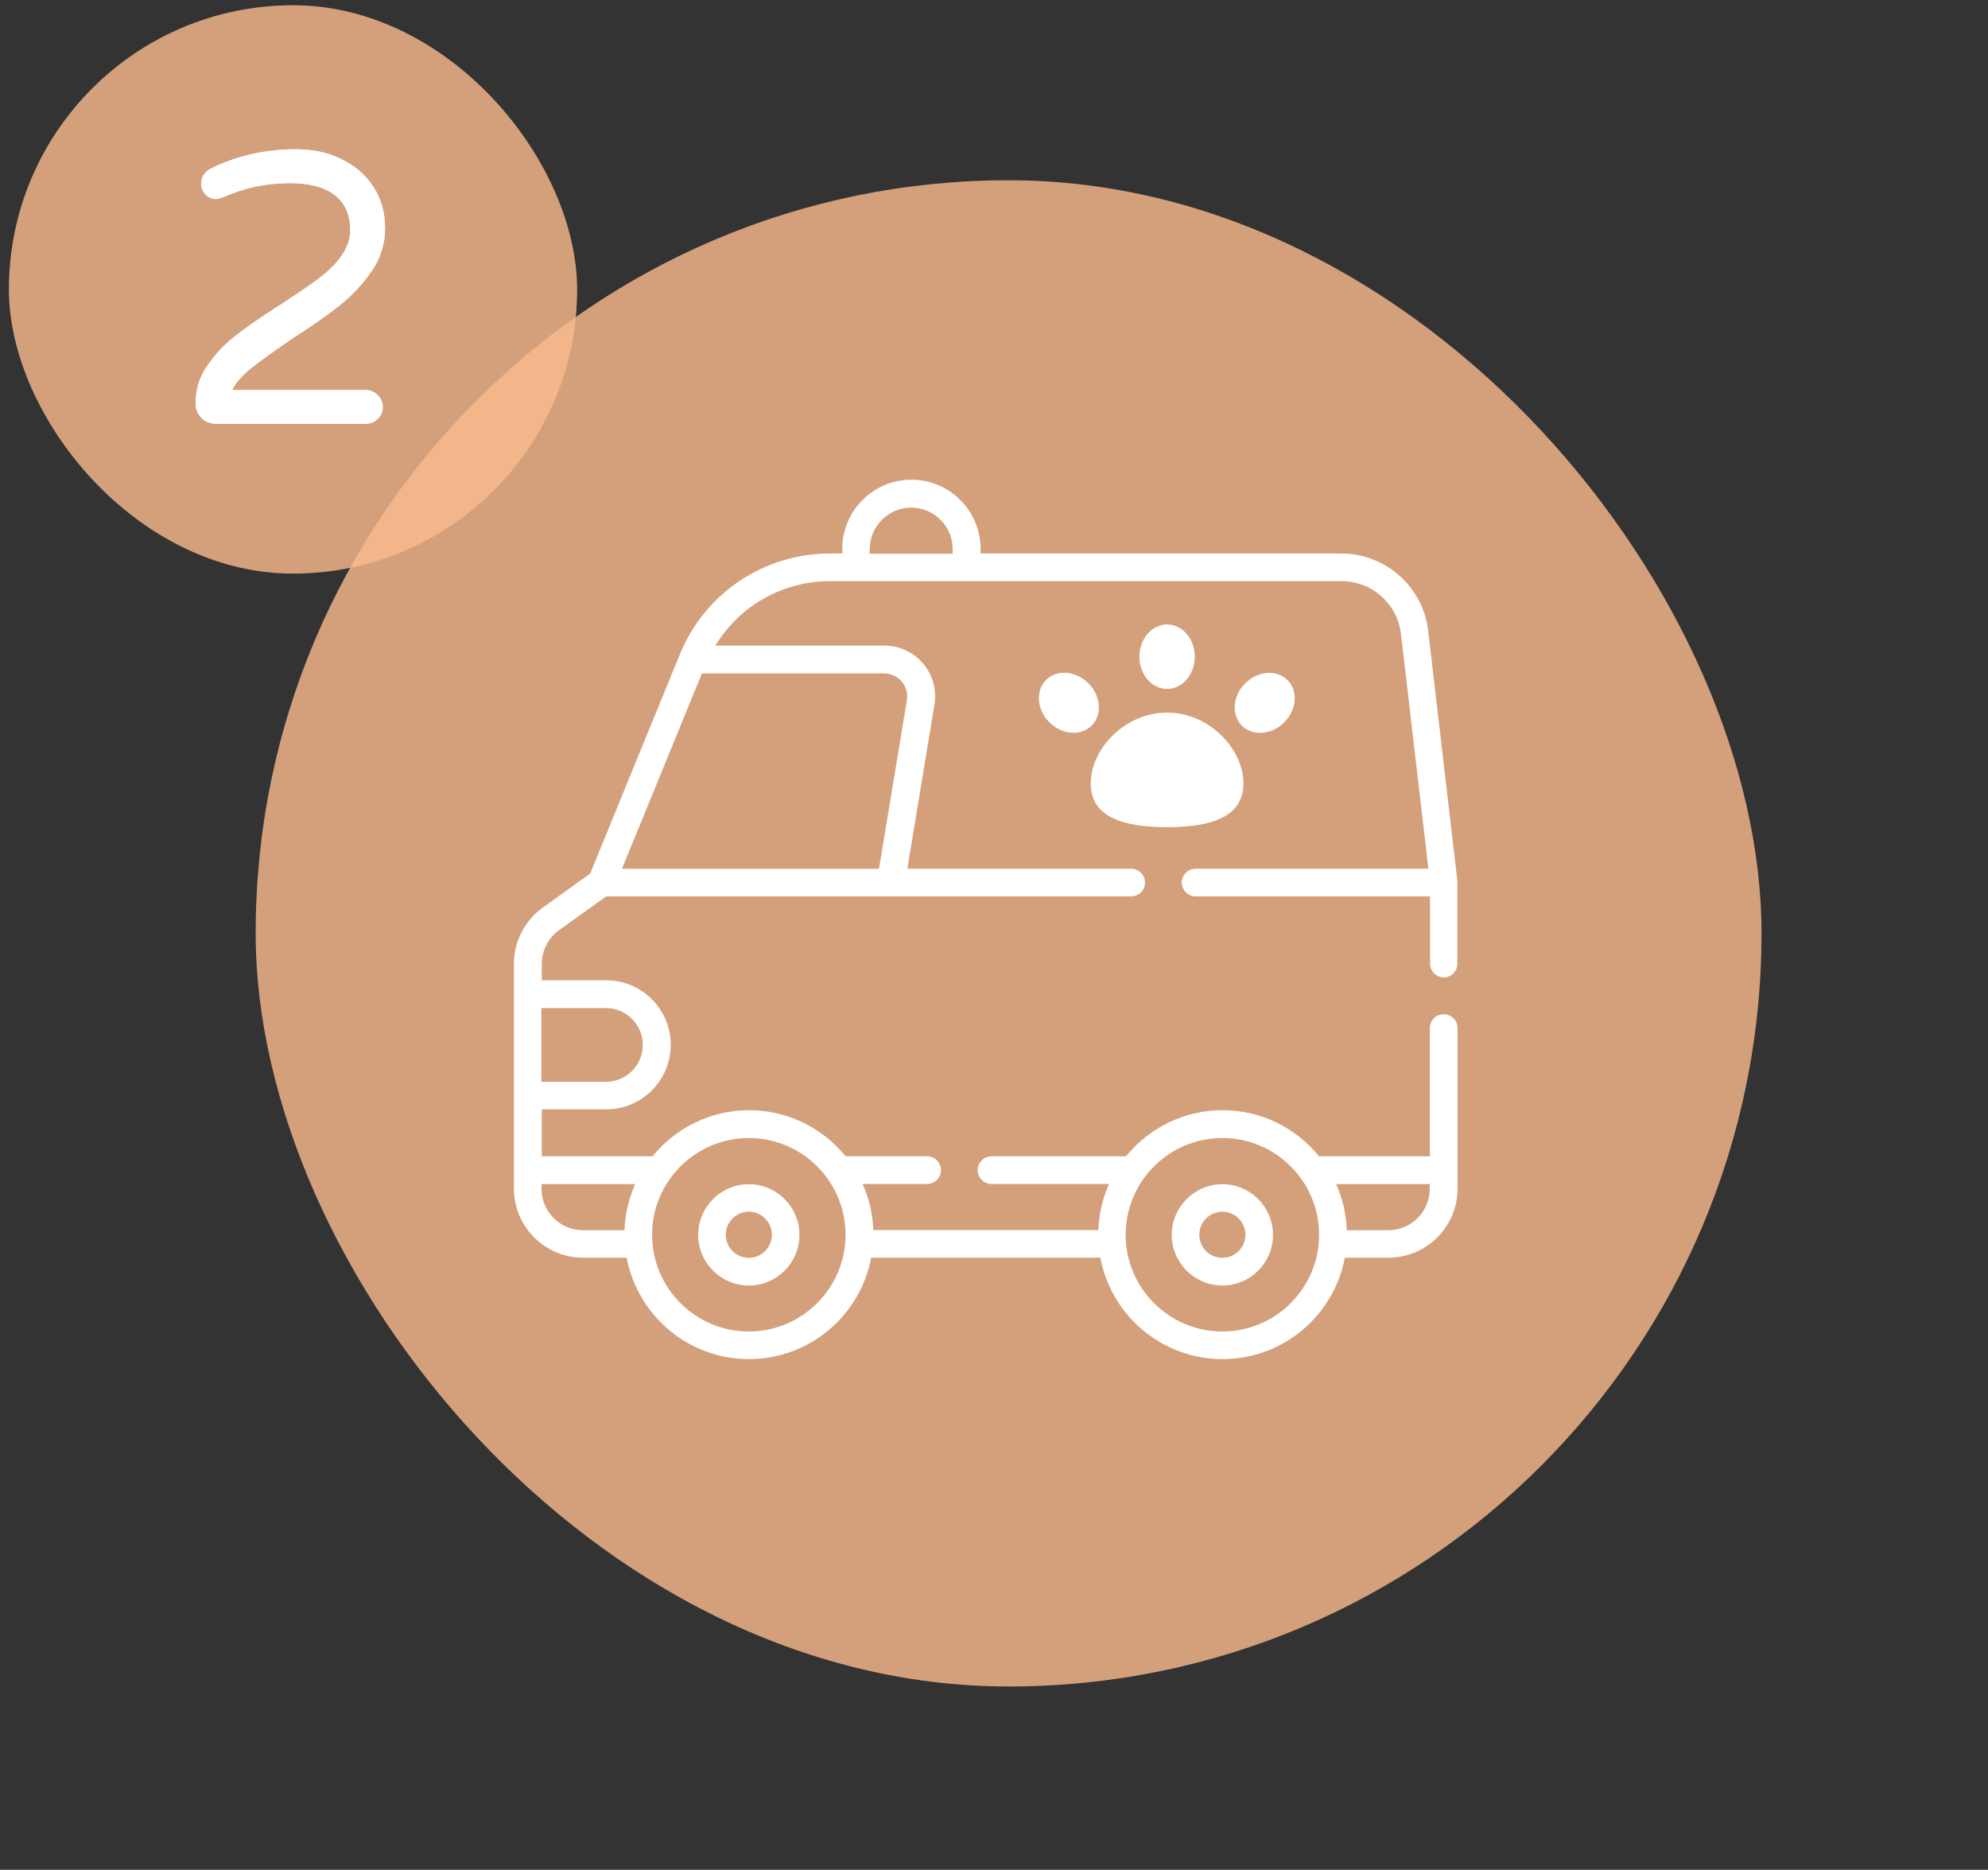 <?xml version="1.0" encoding="UTF-8"?>
<svg id="_圖層_3" data-name="圖層 3" xmlns="http://www.w3.org/2000/svg" viewBox="0 0 201 189">
  <rect x="0" y="0" width="201" height="189" fill="#333333" stroke="none"/>
  <defs>
    <style>
      .cls-1 {
        fill: #fbbb8d;
        opacity: .8;
      }

      .cls-2 {
        fill: #fff;
      }
    </style>
  </defs>
  <rect class="cls-1" x="25.85" y="18.22" width="152.25" height="152.25" rx="76.12" ry="76.12"/>
  <rect class="cls-1" x=".9" y=".53" width="57.45" height="57.45" rx="28.73" ry="28.73"/>
  <g>
    <path class="cls-2" d="M20.37,42.23c-.39-.38-.59-.88-.59-1.5,0-1.41.4-2.67,1.21-3.79.7-1.04,1.56-1.98,2.58-2.81,1.02-.83,2.6-1.94,4.77-3.32,1.41-.91,2.67-1.77,3.79-2.58,2.19-1.64,3.28-3.28,3.28-4.92s-.51-2.75-1.54-3.57c-1.03-.82-2.56-1.23-4.59-1.23-2.34,0-4.57.47-6.68,1.41-.34.13-.59.2-.74.2-.42,0-.78-.15-1.07-.45-.3-.3-.45-.67-.45-1.11,0-.62.3-1.12.9-1.48,2.66-1.33,5.55-1.99,8.67-1.99,1.74,0,3.27.33,4.57.98,1.41.68,2.5,1.62,3.28,2.83s1.17,2.6,1.17,4.16-.44,3.02-1.33,4.3c-.81,1.2-1.78,2.27-2.91,3.22-1.13.95-2.87,2.18-5.21,3.69-1.98,1.35-3.39,2.37-4.22,3.05-.83.68-1.43,1.38-1.8,2.11h13.52c.47,0,.87.17,1.21.51.34.34.51.74.51,1.21s-.17.87-.51,1.19c-.34.33-.74.49-1.21.49h-15.08c-.62,0-1.13-.19-1.52-.57Z"/>
    <path class="cls-2" d="M20.37,42.23c-.39-.38-.59-.88-.59-1.5,0-1.41.4-2.67,1.21-3.79.7-1.04,1.56-1.98,2.58-2.81,1.02-.83,2.6-1.94,4.77-3.32,1.41-.91,2.67-1.77,3.79-2.58,2.19-1.64,3.28-3.28,3.28-4.92s-.51-2.75-1.54-3.57c-1.03-.82-2.56-1.23-4.59-1.23-2.34,0-4.57.47-6.68,1.41-.34.13-.59.2-.74.2-.42,0-.78-.15-1.07-.45-.3-.3-.45-.67-.45-1.11,0-.62.3-1.12.9-1.48,2.66-1.33,5.55-1.99,8.67-1.99,1.74,0,3.27.33,4.57.98,1.41.68,2.5,1.62,3.28,2.83s1.17,2.6,1.17,4.16-.44,3.02-1.33,4.3c-.81,1.2-1.78,2.27-2.91,3.22-1.13.95-2.87,2.18-5.21,3.69-1.98,1.35-3.39,2.37-4.22,3.05-.83.68-1.43,1.38-1.8,2.11h13.52c.47,0,.87.17,1.21.51.34.34.51.74.51,1.21s-.17.87-.51,1.19c-.34.33-.74.49-1.21.49h-15.08c-.62,0-1.13-.19-1.52-.57Z"/>
  </g>
  <g>
    <g>
      <path class="cls-2" d="M110.28,79.19c0-3.49,3.46-7.16,7.72-7.16s7.72,3.67,7.72,7.16-3.46,4.42-7.72,4.42-7.72-.93-7.72-4.42h0Z"/>
      <ellipse class="cls-2" cx="118" cy="66.38" rx="2.8" ry="3.26"/>
      <ellipse class="cls-2" cx="108.07" cy="71.04" rx="2.79" ry="3.26" transform="translate(-18.58 97.22) rotate(-45)"/>
      <ellipse class="cls-2" cx="127.87" cy="71.04" rx="3.26" ry="2.79" transform="translate(-12.78 111.23) rotate(-45)"/>
    </g>
    <g>
      <path class="cls-2" d="M145.95,98.81c.77,0,1.4-.63,1.4-1.4v-8.19h0s0-.02,0-.03c0,0,0-.01,0-.02s0-.01,0-.02c0,0,0-.01,0-.02,0,0,0,0,0-.01,0,0,0-.02,0-.03h0s0-.04,0-.06l-2.95-25.26c-.52-4.46-4.3-7.82-8.79-7.82h-36.47v-.47c0-1.87-.73-3.62-2.05-4.94-1.32-1.32-3.07-2.05-4.94-2.05-3.85,0-6.99,3.13-6.99,6.99v.47h-1.24c-6.69,0-12.64,4-15.18,10.18,0,0,0,0,0,0l-9.07,22.17-4.79,3.44c-1.83,1.31-2.92,3.43-2.92,5.68v22.72c0,3.85,3.13,6.99,6.99,6.99h4.41c1.1,5.83,6.22,10.25,12.36,10.25s11.27-4.42,12.36-10.25h23.17c1.1,5.83,6.22,10.25,12.36,10.25s11.27-4.42,12.36-10.25h4.41c3.85,0,6.99-3.13,6.99-6.99v-16.22c0-.77-.63-1.4-1.4-1.4s-1.4.63-1.4,1.4v12.96h-11.2c-2.31-2.84-5.83-4.66-9.76-4.66s-7.46,1.82-9.76,4.66h-13.6c-.77,0-1.4.63-1.4,1.4s.63,1.4,1.4,1.4h11.88c-.64,1.43-1.02,3.01-1.08,4.66h-22.75c-.06-1.65-.44-3.23-1.08-4.66h6.52c.77,0,1.4-.63,1.4-1.4s-.63-1.4-1.4-1.4h-8.24c-2.31-2.84-5.83-4.66-9.76-4.66s-7.46,1.82-9.76,4.66h-11.2v-4.75h6.52c3.6,0,6.52-2.93,6.52-6.52s-2.93-6.52-6.52-6.52h-6.52v-1.66c0-1.35.65-2.62,1.75-3.41l4.76-3.41h53.08c.77,0,1.4-.63,1.4-1.4s-.63-1.4-1.4-1.4h-22.63l2.74-16.59c.25-1.49-.17-3-1.15-4.15s-2.4-1.81-3.91-1.81h-17.09c2.44-4.02,6.8-6.52,11.62-6.52h51.69c3.07,0,5.66,2.3,6.01,5.35l2.77,23.72h-23.53c-.77,0-1.4.63-1.4,1.4s.63,1.4,1.4,1.4h23.7v6.79c0,.77.63,1.4,1.4,1.4h0ZM144.56,119.69v.47c0,2.31-1.88,4.19-4.19,4.19h-4.2c-.06-1.65-.44-3.23-1.08-4.66h9.48ZM123.59,115.03c5.39,0,9.78,4.39,9.78,9.78s-4.39,9.78-9.78,9.78-9.78-4.39-9.78-9.78,4.39-9.78,9.78-9.78ZM75.71,115.03c5.39,0,9.78,4.39,9.78,9.78s-4.39,9.78-9.78,9.78-9.78-4.39-9.78-9.78,4.39-9.78,9.78-9.78ZM64.22,119.69c-.64,1.43-1.02,3.01-1.08,4.66h-4.2c-2.31,0-4.19-1.88-4.19-4.19v-.47h9.48ZM61.26,101.89c2.05,0,3.73,1.67,3.73,3.73s-1.67,3.73-3.73,3.73h-6.52v-7.45h6.52ZM89.39,68.07c.69,0,1.33.3,1.78.82.44.52.63,1.21.52,1.89l-2.82,17.04h-25.99l8.09-19.75h18.42ZM87.94,55.5c0-2.31,1.88-4.19,4.19-4.19,1.12,0,2.17.44,2.96,1.23.79.79,1.23,1.84,1.23,2.96v.47h-8.39v-.47Z"/>
      <path class="cls-2" d="M123.59,129.94c2.83,0,5.12-2.3,5.12-5.12s-2.3-5.12-5.12-5.12-5.12,2.3-5.12,5.12,2.3,5.12,5.12,5.12ZM123.59,122.48c1.28,0,2.33,1.04,2.33,2.33s-1.04,2.33-2.33,2.33-2.33-1.04-2.33-2.33,1.04-2.33,2.33-2.33Z"/>
      <path class="cls-2" d="M75.71,129.94c2.83,0,5.12-2.3,5.12-5.12s-2.3-5.12-5.12-5.12-5.12,2.3-5.12,5.12,2.3,5.12,5.12,5.12ZM75.71,122.48c1.28,0,2.33,1.04,2.33,2.33s-1.04,2.33-2.33,2.33-2.33-1.04-2.33-2.33,1.04-2.33,2.33-2.33Z"/>
    </g>
  </g>
</svg>